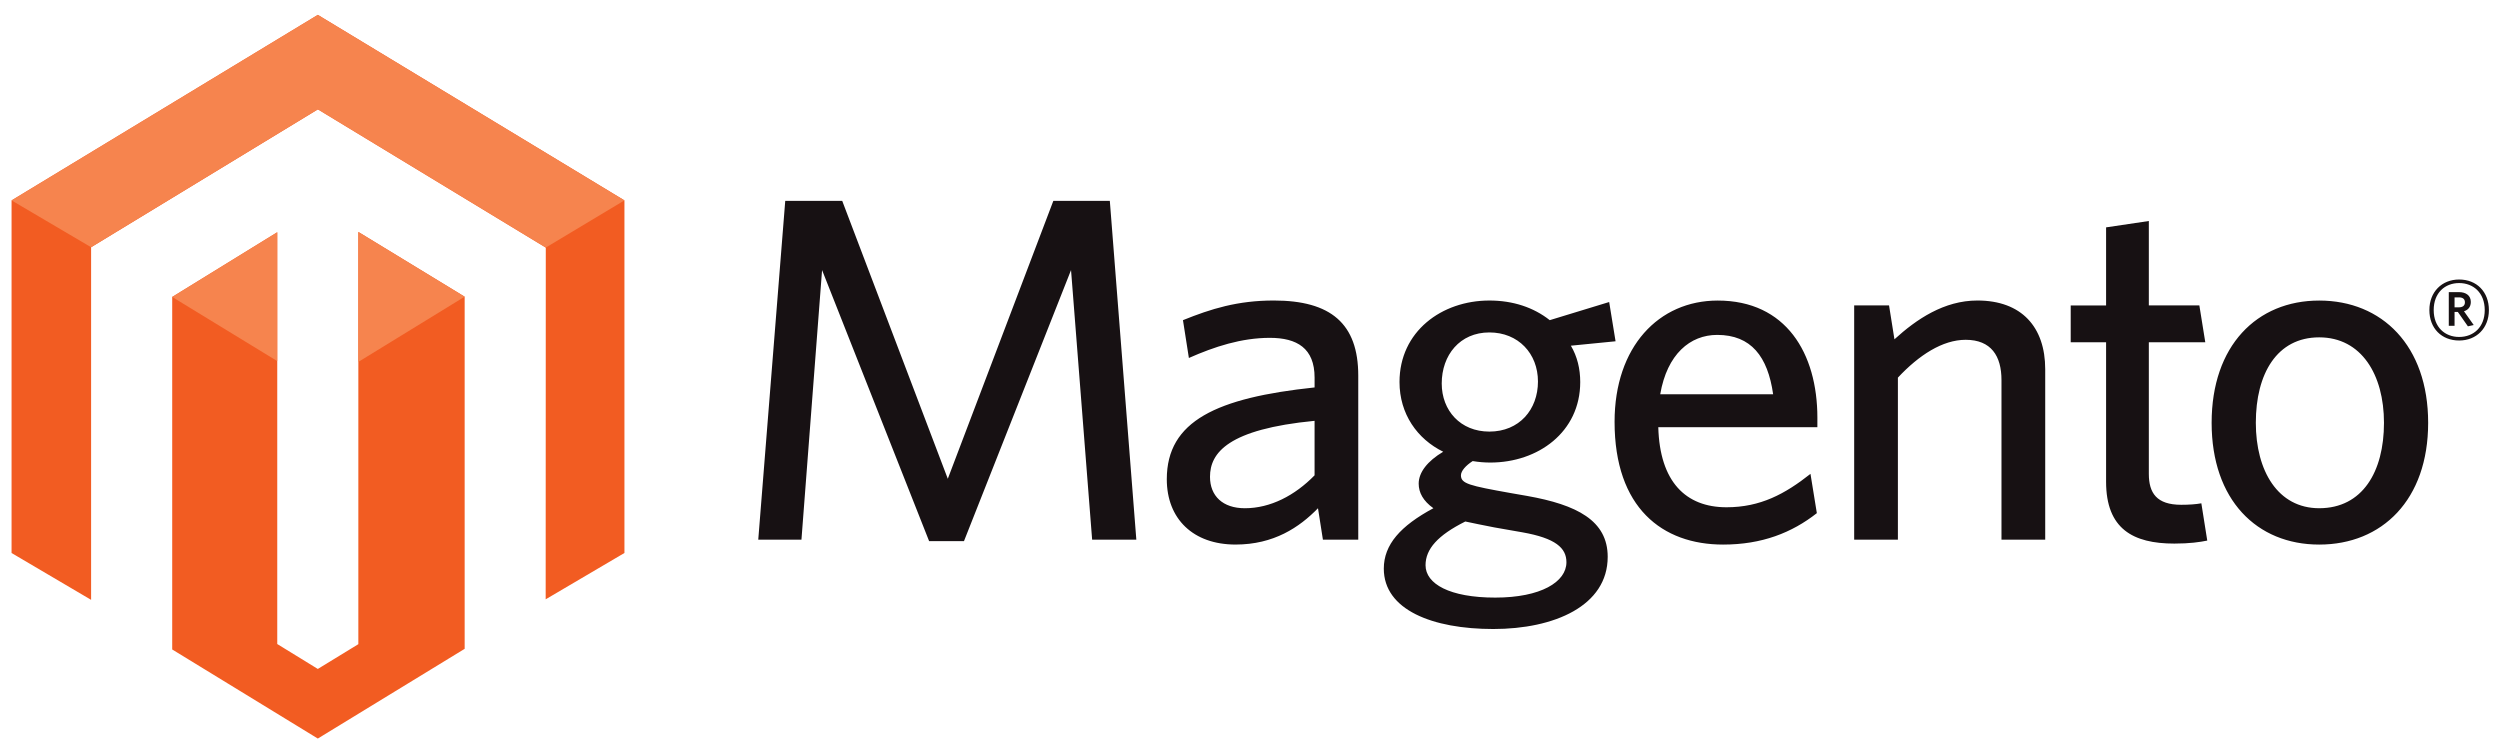 <svg width="152" height="45" viewBox="0 0 152 45" fill="none" xmlns="http://www.w3.org/2000/svg">
<g clip-path="url(#clip0_2744_32222)">
<path d="M21.787 14.102V39.166L19.323 40.672L16.857 39.157V14.121L10.47 18.054V39.488L19.323 44.904L28.251 39.449V18.04L21.787 14.102ZM19.323 0.904L0.703 12.185V33.623L5.539 36.471V15.032L19.327 6.649L33.127 15.02L33.184 15.052L33.177 36.438L37.966 33.621V12.185L19.323 0.904Z" fill="#F25C22"/>
<path d="M37.966 12.184L19.323 0.904L0.703 12.184L5.538 15.031L19.326 6.648L33.184 15.052L37.966 12.184ZM21.787 14.101V22.004L28.251 18.038L21.787 14.101ZM10.469 18.054L16.855 21.954V14.12L10.469 18.054Z" fill="#F6844E"/>
<path d="M66.402 32.811L65.119 16.421L58.61 32.9H56.49L49.982 16.421L48.728 32.811H46.102L47.743 12.212H51.207L57.626 29.11L64.043 12.212H67.477L69.089 32.811H66.402ZM79.926 25.586C74.671 26.094 73.568 27.526 73.568 28.99C73.568 30.154 74.343 30.901 75.688 30.901C77.241 30.901 78.731 30.125 79.926 28.9V25.586ZM80.433 32.811L80.134 30.901C79 32.064 77.448 33.109 75.119 33.109C72.553 33.109 70.941 31.556 70.941 29.138C70.941 25.587 73.984 24.185 79.927 23.556V22.959C79.927 21.168 78.852 20.541 77.208 20.541C75.478 20.541 73.837 21.078 72.284 21.765L71.924 19.466C73.626 18.779 75.239 18.271 77.448 18.271C80.911 18.271 82.582 19.674 82.582 22.84V32.812H80.433V32.811ZM90.553 20.212C88.761 20.212 87.657 21.588 87.657 23.317C87.657 24.959 88.792 26.241 90.553 26.241C92.375 26.241 93.508 24.9 93.508 23.197C93.508 21.496 92.314 20.212 90.553 20.212ZM86.673 34.364C86.673 35.498 88.136 36.334 90.911 36.334C93.688 36.334 95.239 35.379 95.239 34.184C95.239 33.318 94.584 32.722 92.555 32.364L90.851 32.065C90.076 31.916 89.659 31.827 89.091 31.707C87.419 32.543 86.673 33.379 86.673 34.364ZM97.838 18.363L98.226 20.75L95.509 21.018C95.897 21.675 96.078 22.422 96.078 23.228C96.078 26.274 93.509 28.123 90.614 28.123C90.255 28.123 89.896 28.093 89.539 28.033C89.121 28.303 88.825 28.633 88.825 28.901C88.825 29.407 89.33 29.528 91.837 29.976L92.852 30.153C95.87 30.691 97.748 31.645 97.748 33.855C97.748 36.841 94.494 38.244 90.793 38.244C87.091 38.244 84.135 37.08 84.135 34.573C84.135 33.109 85.15 31.975 87.15 30.9C86.523 30.453 86.256 29.945 86.256 29.406C86.256 28.718 86.793 28.032 87.747 27.466C86.168 26.69 85.09 25.169 85.09 23.227C85.09 20.152 87.658 18.272 90.554 18.272C91.987 18.272 93.242 18.689 94.225 19.466L97.838 18.363ZM104.405 20.362C102.764 20.362 101.36 21.527 100.941 23.973H107.807C107.481 21.675 106.466 20.362 104.405 20.362ZM110.496 25.975H100.824C100.913 29.289 102.492 30.842 104.972 30.842C107.032 30.842 108.526 30.036 110.077 28.811L110.464 31.199C108.944 32.393 107.122 33.11 104.764 33.11C101.063 33.11 98.166 30.87 98.166 25.646C98.166 21.079 100.854 18.274 104.436 18.274C108.584 18.274 110.497 21.467 110.497 25.407L110.496 25.975ZM121.69 32.811V23.108C121.69 21.646 121.064 20.66 119.511 20.66C118.109 20.66 116.675 21.588 115.392 22.96V32.812H112.734V18.57H114.854L115.182 20.63C116.524 19.407 118.198 18.271 120.227 18.271C122.912 18.271 124.349 19.883 124.349 22.45V32.81L121.69 32.811ZM132.199 33.05C129.69 33.05 128.05 32.156 128.05 29.287V20.81H125.899V18.571H128.05V13.824L130.649 13.437V18.57H133.721L134.081 20.809H130.649V28.81C130.649 29.976 131.125 30.691 132.618 30.691C133.096 30.691 133.514 30.661 133.842 30.601L134.201 32.867C133.752 32.96 133.126 33.05 132.199 33.05ZM141.007 20.511C138.438 20.511 137.154 22.72 137.154 25.706C137.154 28.633 138.497 30.9 141.007 30.9C143.633 30.9 144.946 28.69 144.946 25.706C144.946 22.78 143.573 20.511 141.007 20.511ZM141.007 33.11C137.214 33.11 134.467 30.393 134.467 25.707C134.467 21.017 137.214 18.274 141.007 18.274C144.828 18.274 147.632 21.017 147.632 25.707C147.632 30.393 144.828 33.11 141.007 33.11ZM149.507 18.08H149.237V18.686H149.491C149.722 18.686 149.867 18.59 149.867 18.383C149.868 18.184 149.738 18.08 149.507 18.08ZM150.049 19.841L149.436 18.965H149.237V19.81H148.886V17.761H149.507C149.94 17.761 150.226 17.976 150.226 18.358C150.226 18.653 150.065 18.846 149.81 18.925L150.402 19.762L150.049 19.841ZM149.516 17.21C148.655 17.21 147.969 17.8 147.969 18.852C147.969 19.897 148.655 20.487 149.516 20.487C150.386 20.487 151.072 19.897 151.072 18.852C151.071 17.8 150.377 17.21 149.516 17.21ZM149.516 20.703C148.448 20.703 147.706 19.961 147.706 18.852C147.706 17.752 148.463 16.994 149.516 16.994C150.584 16.994 151.325 17.745 151.325 18.852C151.325 19.954 150.568 20.703 149.516 20.703Z" fill="#171113"/>
</g>
<defs>
<clipPath id="clip0_2744_32222">
<rect width="150.685" height="44" fill="white" transform="translate(0.672 0.904)"/>
</clipPath>
</defs>
</svg>
